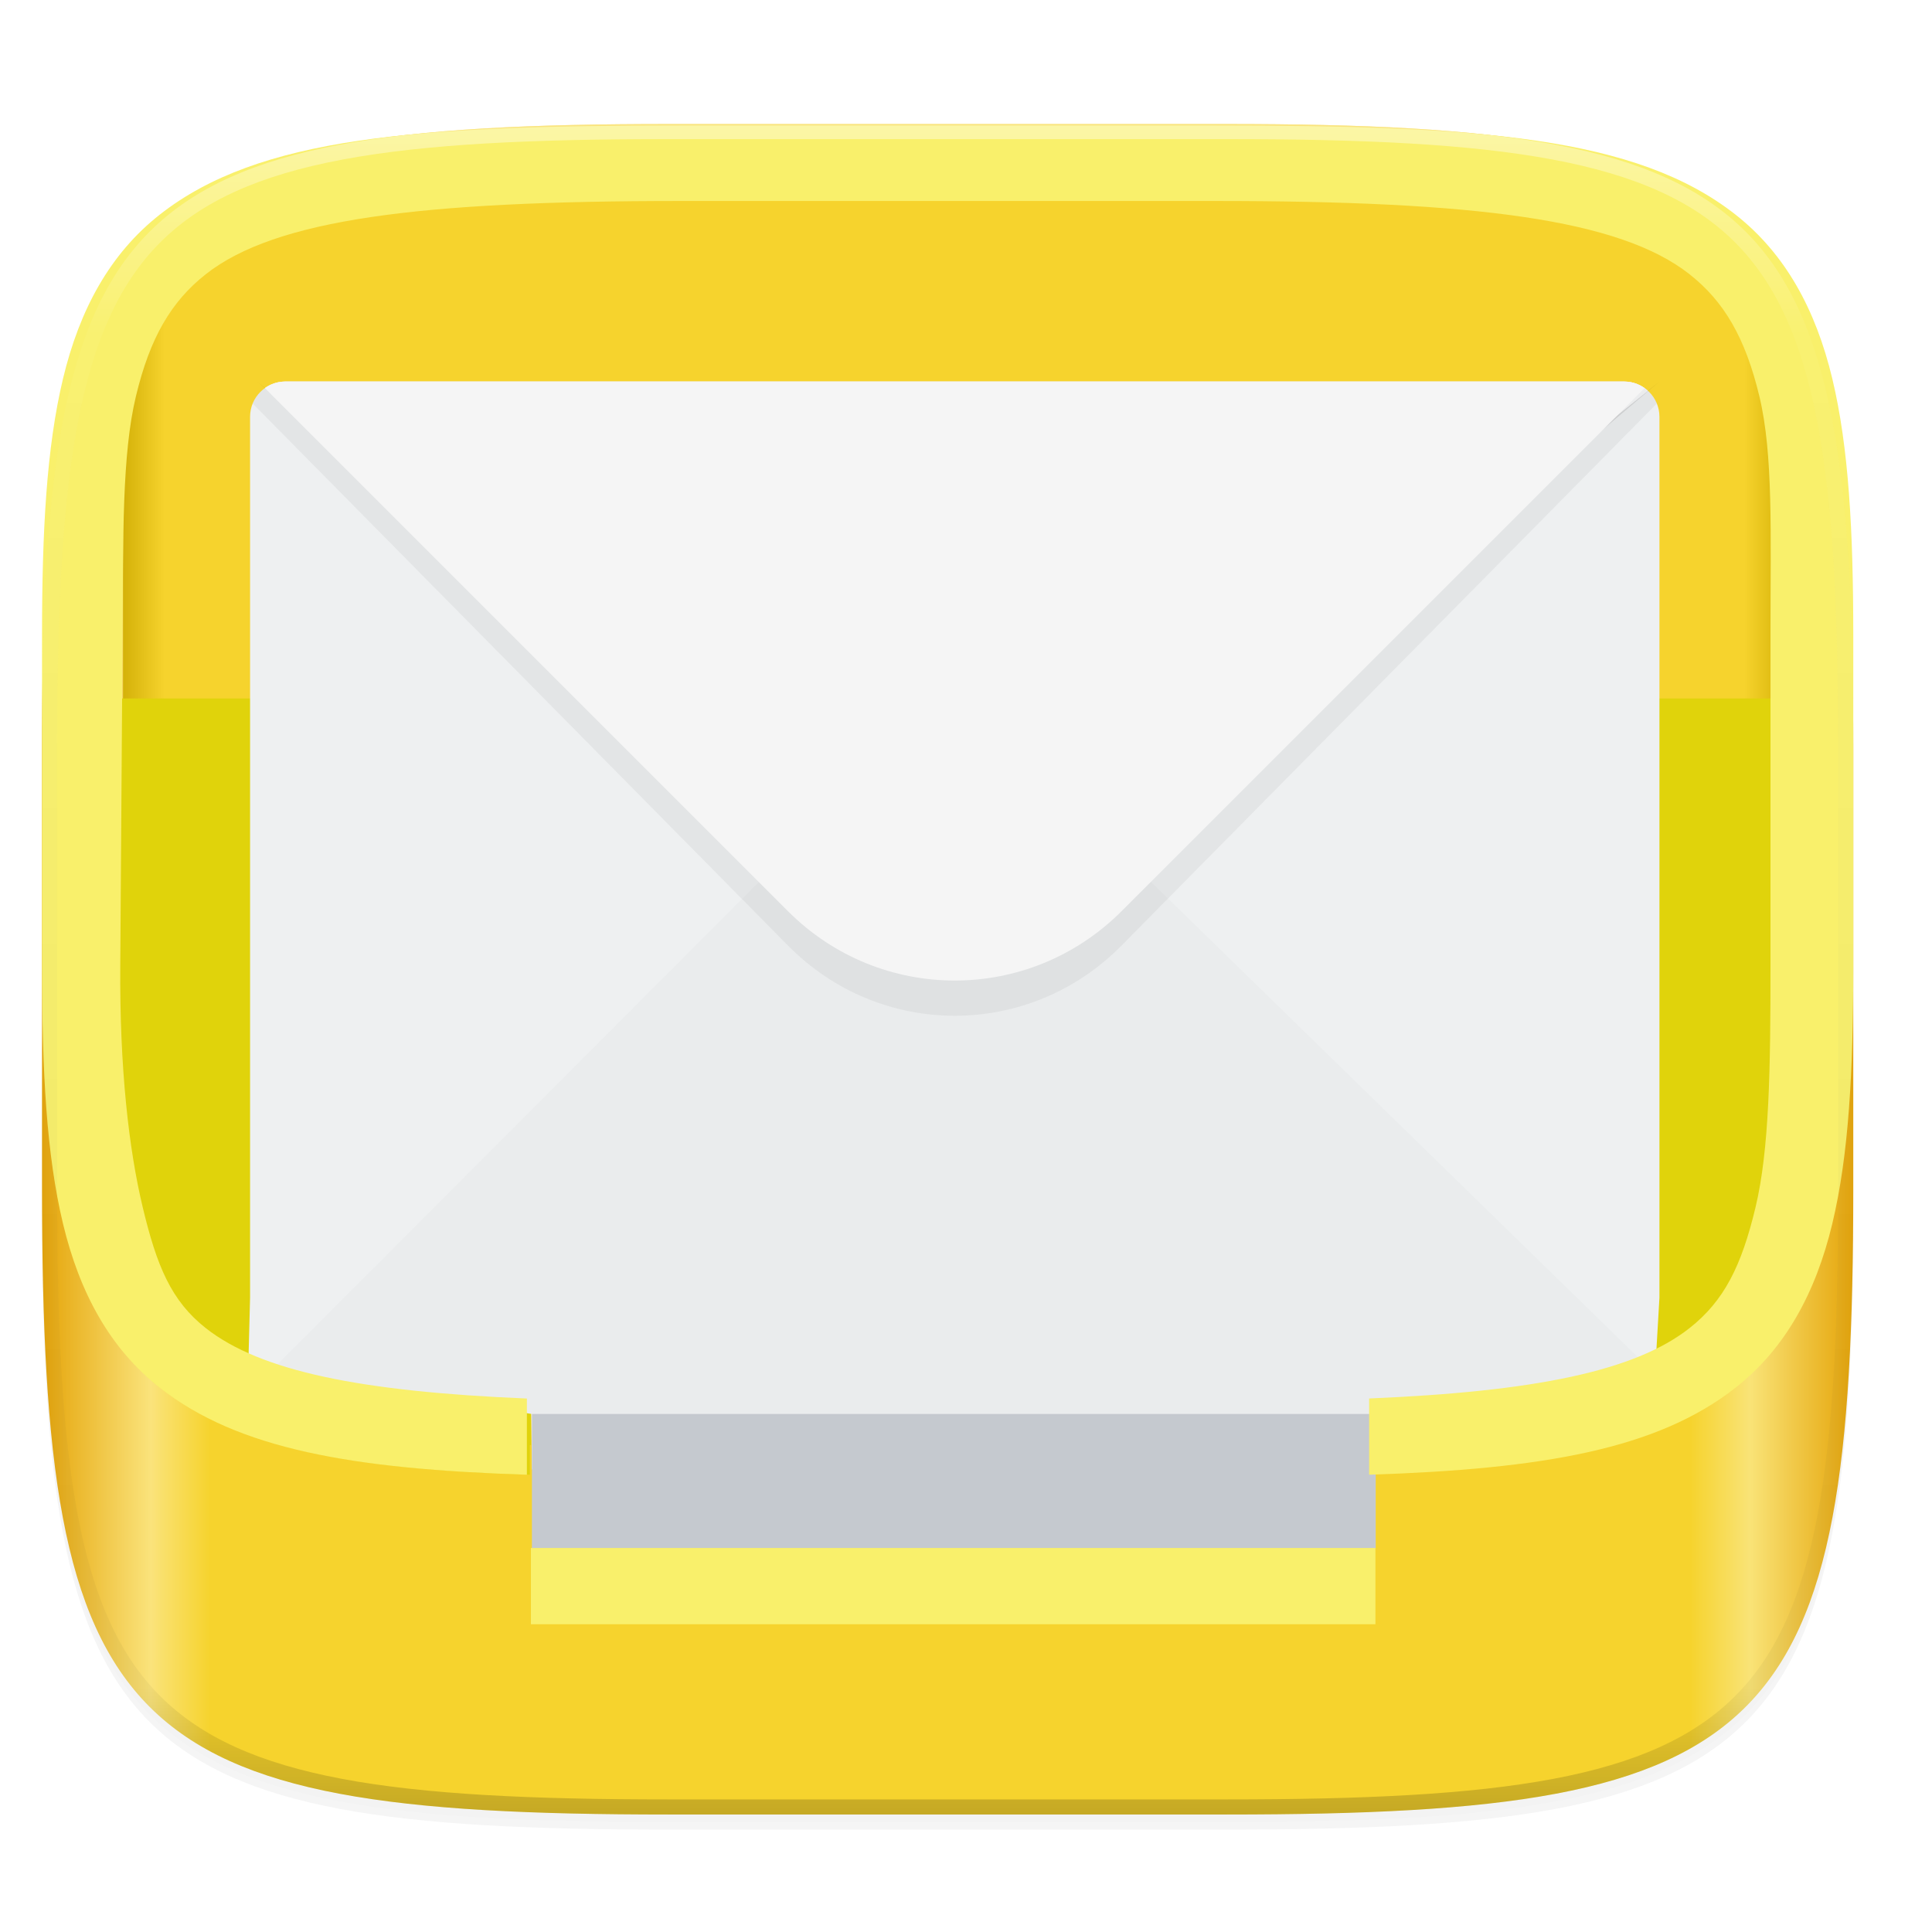 <svg xmlns="http://www.w3.org/2000/svg" xmlns:xlink="http://www.w3.org/1999/xlink" width="256" height="256" version="1.0" style="enable-background:new">
 <defs>
  <linearGradient id="linearGradient924">
   <stop offset="0" style="stop-color:#e5a50a"/>
   <stop style="stop-color:#fae37b" offset=".06"/>
   <stop offset=".093" style="stop-color:#f6d32d"/>
   <stop style="stop-color:#f6d32d" offset=".91"/>
   <stop offset=".943" style="stop-color:#f9e377"/>
   <stop offset="1" style="stop-color:#e5a50a"/>
  </linearGradient>
  <filter style="color-interpolation-filters:sRGB" id="filter925" width="1.046" height="1.05" x="-.02" y="-.03">
   <feGaussianBlur stdDeviation="2.32"/>
  </filter>
  <filter style="color-interpolation-filters:sRGB" id="filter931" width="1.023" height="1.025" x="-.01" y="-.01">
   <feGaussianBlur stdDeviation="1.16"/>
  </filter>
  <linearGradient id="linearGradient1108" x1="296" x2="296" y1="-212" y2="236" gradientUnits="userSpaceOnUse" xlink:href="#linearGradient1013"/>
  <linearGradient id="linearGradient1013">
   <stop offset="0" style="stop-color:#ffffff"/>
   <stop style="stop-color:#ffffff;stop-opacity:0.098" offset=".125"/>
   <stop style="stop-color:#000000;stop-opacity:0.098" offset=".925"/>
   <stop offset="1" style="stop-color:#000000;stop-opacity:0.498"/>
  </linearGradient>
  <clipPath id="clipPath1082-3" clipPathUnits="userSpaceOnUse">
   <path d="M 361.938,-212 C 507.235,-212 528,-191.287 528,-46.125 V 70.125 C 528,215.286 507.235,236 361.938,236 H 214.062 C 68.765,236 48,215.286 48,70.125 V -46.125 C 48,-191.287 68.765,-212 214.062,-212 Z" style="fill:#8c59d9"/>
  </clipPath>
  <linearGradient id="linearGradient905">
   <stop style="stop-color:#d4b109" offset="0"/>
   <stop offset=".025" style="stop-color:#f6d32d"/>
   <stop style="stop-color:#f6d32d" offset=".976"/>
   <stop style="stop-color:#d8b409" offset="1"/>
  </linearGradient>
  <linearGradient id="linearGradient910" x1="5.568" x2="245.568" y1="172.432" y2="172.432" gradientUnits="userSpaceOnUse" xlink:href="#linearGradient924"/>
  <linearGradient id="linearGradient1024" x1="88" x2="424" y1="-8" y2="-8" gradientTransform="matrix(0.655,0,0,0.649,-41.316,105.738)" gradientUnits="userSpaceOnUse" xlink:href="#linearGradient905"/>
 </defs>
 <g transform="translate(0,-44)">
  <g>
   <g>
    <path d="m 162.537,62.432 c 72.649,0 83.031,10.357 83.031,82.937 v 58.125 c 0,72.581 -10.383,82.938 -83.031,82.938 h -73.938 c -72.649,0 -83.031,-10.357 -83.031,-82.938 v -58.125 c 0,-72.581 10.383,-82.937 83.031,-82.937 z" style="opacity:0.2;filter:url(#filter925)"/>
    <path style="opacity:0.1;filter:url(#filter931)" d="m 162.537,61.432 c 72.649,0 83.031,10.357 83.031,82.937 v 58.125 c 0,72.581 -10.383,82.938 -83.031,82.938 h -73.938 c -72.649,0 -83.031,-10.357 -83.031,-82.938 v -58.125 c 0,-72.581 10.383,-82.937 83.031,-82.937 z"/>
   </g>
   <g>
    <path style="fill:url(#linearGradient910)" d="m 162.537,60.432 c 72.649,0 83.031,10.357 83.031,82.937 v 58.125 c 0,72.581 -10.383,82.938 -83.031,82.938 h -73.938 c -72.649,0 -83.031,-10.357 -83.031,-82.938 v -58.125 c 0,-72.581 10.383,-82.937 83.031,-82.937 z"/>
    <path style="fill:url(#linearGradient1024)" d="M 27.18 25.324 C 26.348 25.797 25.429 26.202 24.658 26.723 C 22.902 27.91 21.299 29.226 19.84 30.684 C 18.538 31.984 17.388 33.44 16.303 34.975 L 16.303 170.588 C 16.303 173.462 18.639 175.777 21.541 175.777 L 231.064 175.777 C 233.966 175.777 236.303 173.462 236.303 170.588 L 236.303 37.367 C 235.942 36.761 235.65 36.067 235.262 35.494 C 234.073 33.74 232.755 32.141 231.295 30.684 C 229.835 29.226 228.235 27.91 226.479 26.723 C 225.708 26.202 224.789 25.797 223.957 25.324 L 27.18 25.324 z" transform="translate(0,44)"/>
    <path style="fill:#e0d30b" d="m 182.494,185.307 c 5.53,-0.23 10.51,-0.572 14.982,-1.045 4.473,-0.473 8.438,-1.078 11.939,-1.83 3.501,-0.752 6.539,-1.653 9.154,-2.721 1.308,-0.534 2.509,-1.107 3.611,-1.727 1.102,-0.619 2.104,-1.283 3.012,-1.992 1.16,-0.906 2.206,-1.889 3.152,-2.973 0.946,-1.084 1.792,-2.269 2.551,-3.582 0.759,-1.313 1.431,-2.756 2.029,-4.352 0.599,-1.596 1.125,-3.345 1.59,-5.275 0.465,-1.93 0.856,-4.031 1.18,-6.309 0.324,-2.277 0.58,-4.732 0.779,-7.367 0.398,-5.271 0.562,-11.27 0.562,-18.041 V 92.91 c -0.686,-0.221 -1.433,-0.363 -2.242,-0.363 l -219.227,4e-6 c -2.962,0 -1e-6,1.65 -1e-6,3.701 v 31.846 c 0,6.771 0.165,12.77 0.562,18.041 0.199,2.636 0.454,5.09 0.777,7.367 0.323,2.277 0.714,4.378 1.18,6.309 0.465,1.93 0.991,3.68 1.59,5.275 0.599,1.596 1.272,3.038 2.031,4.352 0.759,1.313 1.605,2.498 2.551,3.582 0.946,1.084 1.992,2.066 3.152,2.973 0.909,0.71 1.912,1.374 3.016,1.994 1.104,0.62 2.309,1.196 3.619,1.73 2.62,1.069 5.663,1.97 9.172,2.723 3.509,0.753 7.485,1.357 11.969,1.83 4.484,0.473 9.476,0.814 15.021,1.043 98.804,-4.061 112.285,0.587 112.285,-0.006 z" transform="translate(0,44)"/>
    <path style="fill:#e0d30b" d="M 15.568 177.906 C 15.981 178.451 16.314 179.066 16.758 179.582 C 18.104 181.146 19.598 182.577 21.254 183.871 C 22.56 184.892 23.94 185.825 25.402 186.68 C 26.865 187.534 28.41 188.311 30.041 189.014 C 31.673 189.717 33.392 190.346 35.205 190.912 C 37.018 191.478 38.925 191.979 40.932 192.422 C 44.945 193.307 49.358 193.962 54.221 194.441 C 59.084 194.921 64.397 195.225 70.209 195.412 L 70.209 185.312 C 64.664 185.084 59.671 184.742 55.188 184.27 C 50.704 183.797 46.728 183.192 43.219 182.439 C 39.71 181.687 36.667 180.785 34.047 179.717 C 32.737 179.183 31.532 178.606 30.428 177.986 C 29.324 177.366 28.321 176.702 27.412 175.992 C 26.252 175.086 25.206 174.103 24.26 173.02 C 23.314 171.936 22.468 170.751 21.709 169.438 C 20.95 168.124 20.277 166.682 19.678 165.086 C 19.079 163.49 18.553 161.741 18.088 159.811 C 17.623 157.88 17.232 155.779 16.908 153.502 C 16.585 151.225 16.329 148.77 16.131 146.135 C 15.734 140.863 15.568 134.865 15.568 128.094 L 15.568 177.906 z" transform="translate(0,44)"/>
    <g transform="matrix(0.977,0,0,0.977,1.388,0.493)">
     <path style="fill:#e0d30b" d="M 6.434 149.426 C 6.605 151.219 6.759 153.047 7 154.721 C 7.366 157.261 7.816 159.668 8.367 161.955 C 8.919 164.243 9.587 166.42 10.381 168.48 C 11.175 170.541 12.095 172.485 13.154 174.305 C 14.213 176.124 15.412 177.819 16.758 179.383 C 18.104 180.946 19.598 182.378 21.254 183.672 C 22.562 184.694 23.946 185.63 25.412 186.486 C 26.878 187.342 28.425 188.118 30.061 188.822 C 31.696 189.526 33.42 190.157 35.238 190.723 C 36.026 190.968 36.903 191.156 37.727 191.377 L 70.352 191.377 L 70.352 185.117 C 64.785 184.89 59.774 184.55 55.273 184.078 C 50.773 183.606 46.784 183.003 43.264 182.25 C 39.743 181.497 36.692 180.593 34.064 179.523 C 32.751 178.988 31.542 178.412 30.436 177.791 C 29.329 177.17 28.323 176.505 27.412 175.793 C 26.252 174.886 25.206 173.904 24.26 172.82 C 23.314 171.737 22.468 170.552 21.709 169.238 C 20.95 167.925 20.277 166.482 19.678 164.887 C 19.079 163.291 18.553 161.542 18.088 159.611 C 17.623 157.681 17.232 155.58 16.908 153.303 C 16.585 151.025 16.329 148.571 16.131 145.936 C 15.734 140.664 15.568 134.664 15.568 127.893 L 15.568 92.547 L 11.924 92.547 C 8.882 92.547 6.434 94.067 6.434 95.955 L 6.434 149.426 z" transform="matrix(1.024,0,0,1.024,-1.421,44.541)"/>
     <path d="m 37.275,96.281 c -2.639,0 -4.779,2.139 -4.779,4.779 v 119.464 l -0.304,11.726 38.411,1.809 0.122,9.76 114.686,0.598 v -18.517 l 37.494,7.277 0.735,-12.653 V 101.06 c 0,-2.639 -2.14,-4.779 -4.779,-4.779 H 166.007 89.164 Z" style="fill:#eef0f1"/>
     <rect width="114.44" height="19.674" x="70.72" y="234.86" style="fill:#c5c9cf"/>
     <path d="M 33.457,96.281 128.068,172.738 223.639,96.281 128.068,177.516 Z" style="opacity:0.1"/>
     <path d="m 37.275,96.281 c -1.021,0 -1.966,0.323 -2.743,0.869 l 93.536,75.588 94.008,-75.206 c -0.849,-0.775 -1.975,-1.251 -3.215,-1.251 H 166.007 89.164 Z" style="fill:#f7f8f9"/>
     <path d="m 128.069,152.095 c -8.766,0 -17.533,3.246 -24.25,9.737 l -71.626,71.763 30.366,1.483 8.167,1.223 h 15.617 82.417 16.652 l 8.167,-1.305 33.177,-0.497 -74.437,-72.666 c -6.717,-6.491 -15.483,-9.737 -24.25,-9.737 z" style="fill:#eaeced"/>
     <path d="m 37.275,96.281 c -2.002,0 -3.714,1.232 -4.425,2.978 l 72.608,73.523 c 12.526,12.683 32.694,12.683 45.219,0 l 72.608,-73.523 c -0.711,-1.746 -2.423,-2.978 -4.425,-2.978 H 166.007 89.164 Z" style="opacity:0.05"/>
     <path d="m 37.275,96.281 c -1.033,0 -1.988,0.331 -2.77,0.889 l 70.953,70.953 c 12.526,12.526 32.694,12.526 45.219,0 L 221.63,97.17 c -0.782,-0.558 -1.736,-0.889 -2.77,-0.889 H 166.007 89.164 Z" style="fill:#f5f5f5"/>
    </g>
    <path style="fill:#f9f06b" d="m 90.131,60.633 c -35.005,0 -55.809,1.464 -68.972,11.814 -6.582,5.175 -10.616,12.567 -12.808,21.717 -2.192,9.15 -2.782,20.216 -2.782,34.062 v 43.867 c 0,13.847 0.589,24.91 2.782,34.061 2.192,9.15 6.227,16.542 12.808,21.717 10.382,8.163 25.552,10.791 48.657,11.541 V 229.312 C 47.771,228.397 34.505,225.674 27.279,219.992 22.668,216.366 20.768,211.721 18.918,204 c -1.85,-7.721 -3.075,-18.458 -2.982,-32 l 0.301,-43.557 c 0.094,-13.542 -0.076,-24.214 1.774,-31.936 1.85,-7.721 4.656,-12.554 9.268,-16.18 9.223,-7.252 28.217,-9.695 62.852,-9.695 h 70.875 c 34.635,0 53.629,2.443 62.852,9.695 4.611,3.626 7.416,8.458 9.266,16.18 1.85,7.721 1.475,17.95 1.475,31.492 v 44 c 0,13.542 -0.138,24.279 -1.988,32 -1.85,7.721 -4.142,12.366 -8.753,15.992 -7.215,5.673 -20.453,8.395 -42.44,9.314 v 10.104 c 23.05,-0.754 38.191,-3.387 48.558,-11.539 6.582,-5.175 10.618,-12.567 12.81,-21.717 2.192,-9.15 2.782,-20.214 2.782,-34.061 v -43.867 c 0,-13.847 -0.589,-24.912 -2.782,-34.062 -2.192,-9.15 -6.229,-16.542 -12.81,-21.717 -13.163,-10.351 -33.966,-11.814 -68.971,-11.814 z"/>
    <rect style="fill:#f9f06b" width="111.902" height="10.1" x="70.35" y="249.12"/>
   </g>
   <g>
    <path d="m 361.938,-212 c 145.297,0 166.062,20.713 166.062,165.875 v 116.25 c 0,145.161 -20.765,165.875 -166.062,165.875 h -147.875 c -145.297,0 -166.062,-20.714 -166.062,-165.875 v -116.25 c 0,-145.162 20.765,-165.875 166.062,-165.875 z" clip-path="url(#clipPath1082-3)" transform="matrix(0.5,0,0,0.5,-18.432,166.432)" style="opacity:0.4;fill:none;stroke:url(#linearGradient1108);stroke-width:8;stroke-linecap:round;stroke-linejoin:round"/>
   </g>
  </g>
 </g>
</svg>
